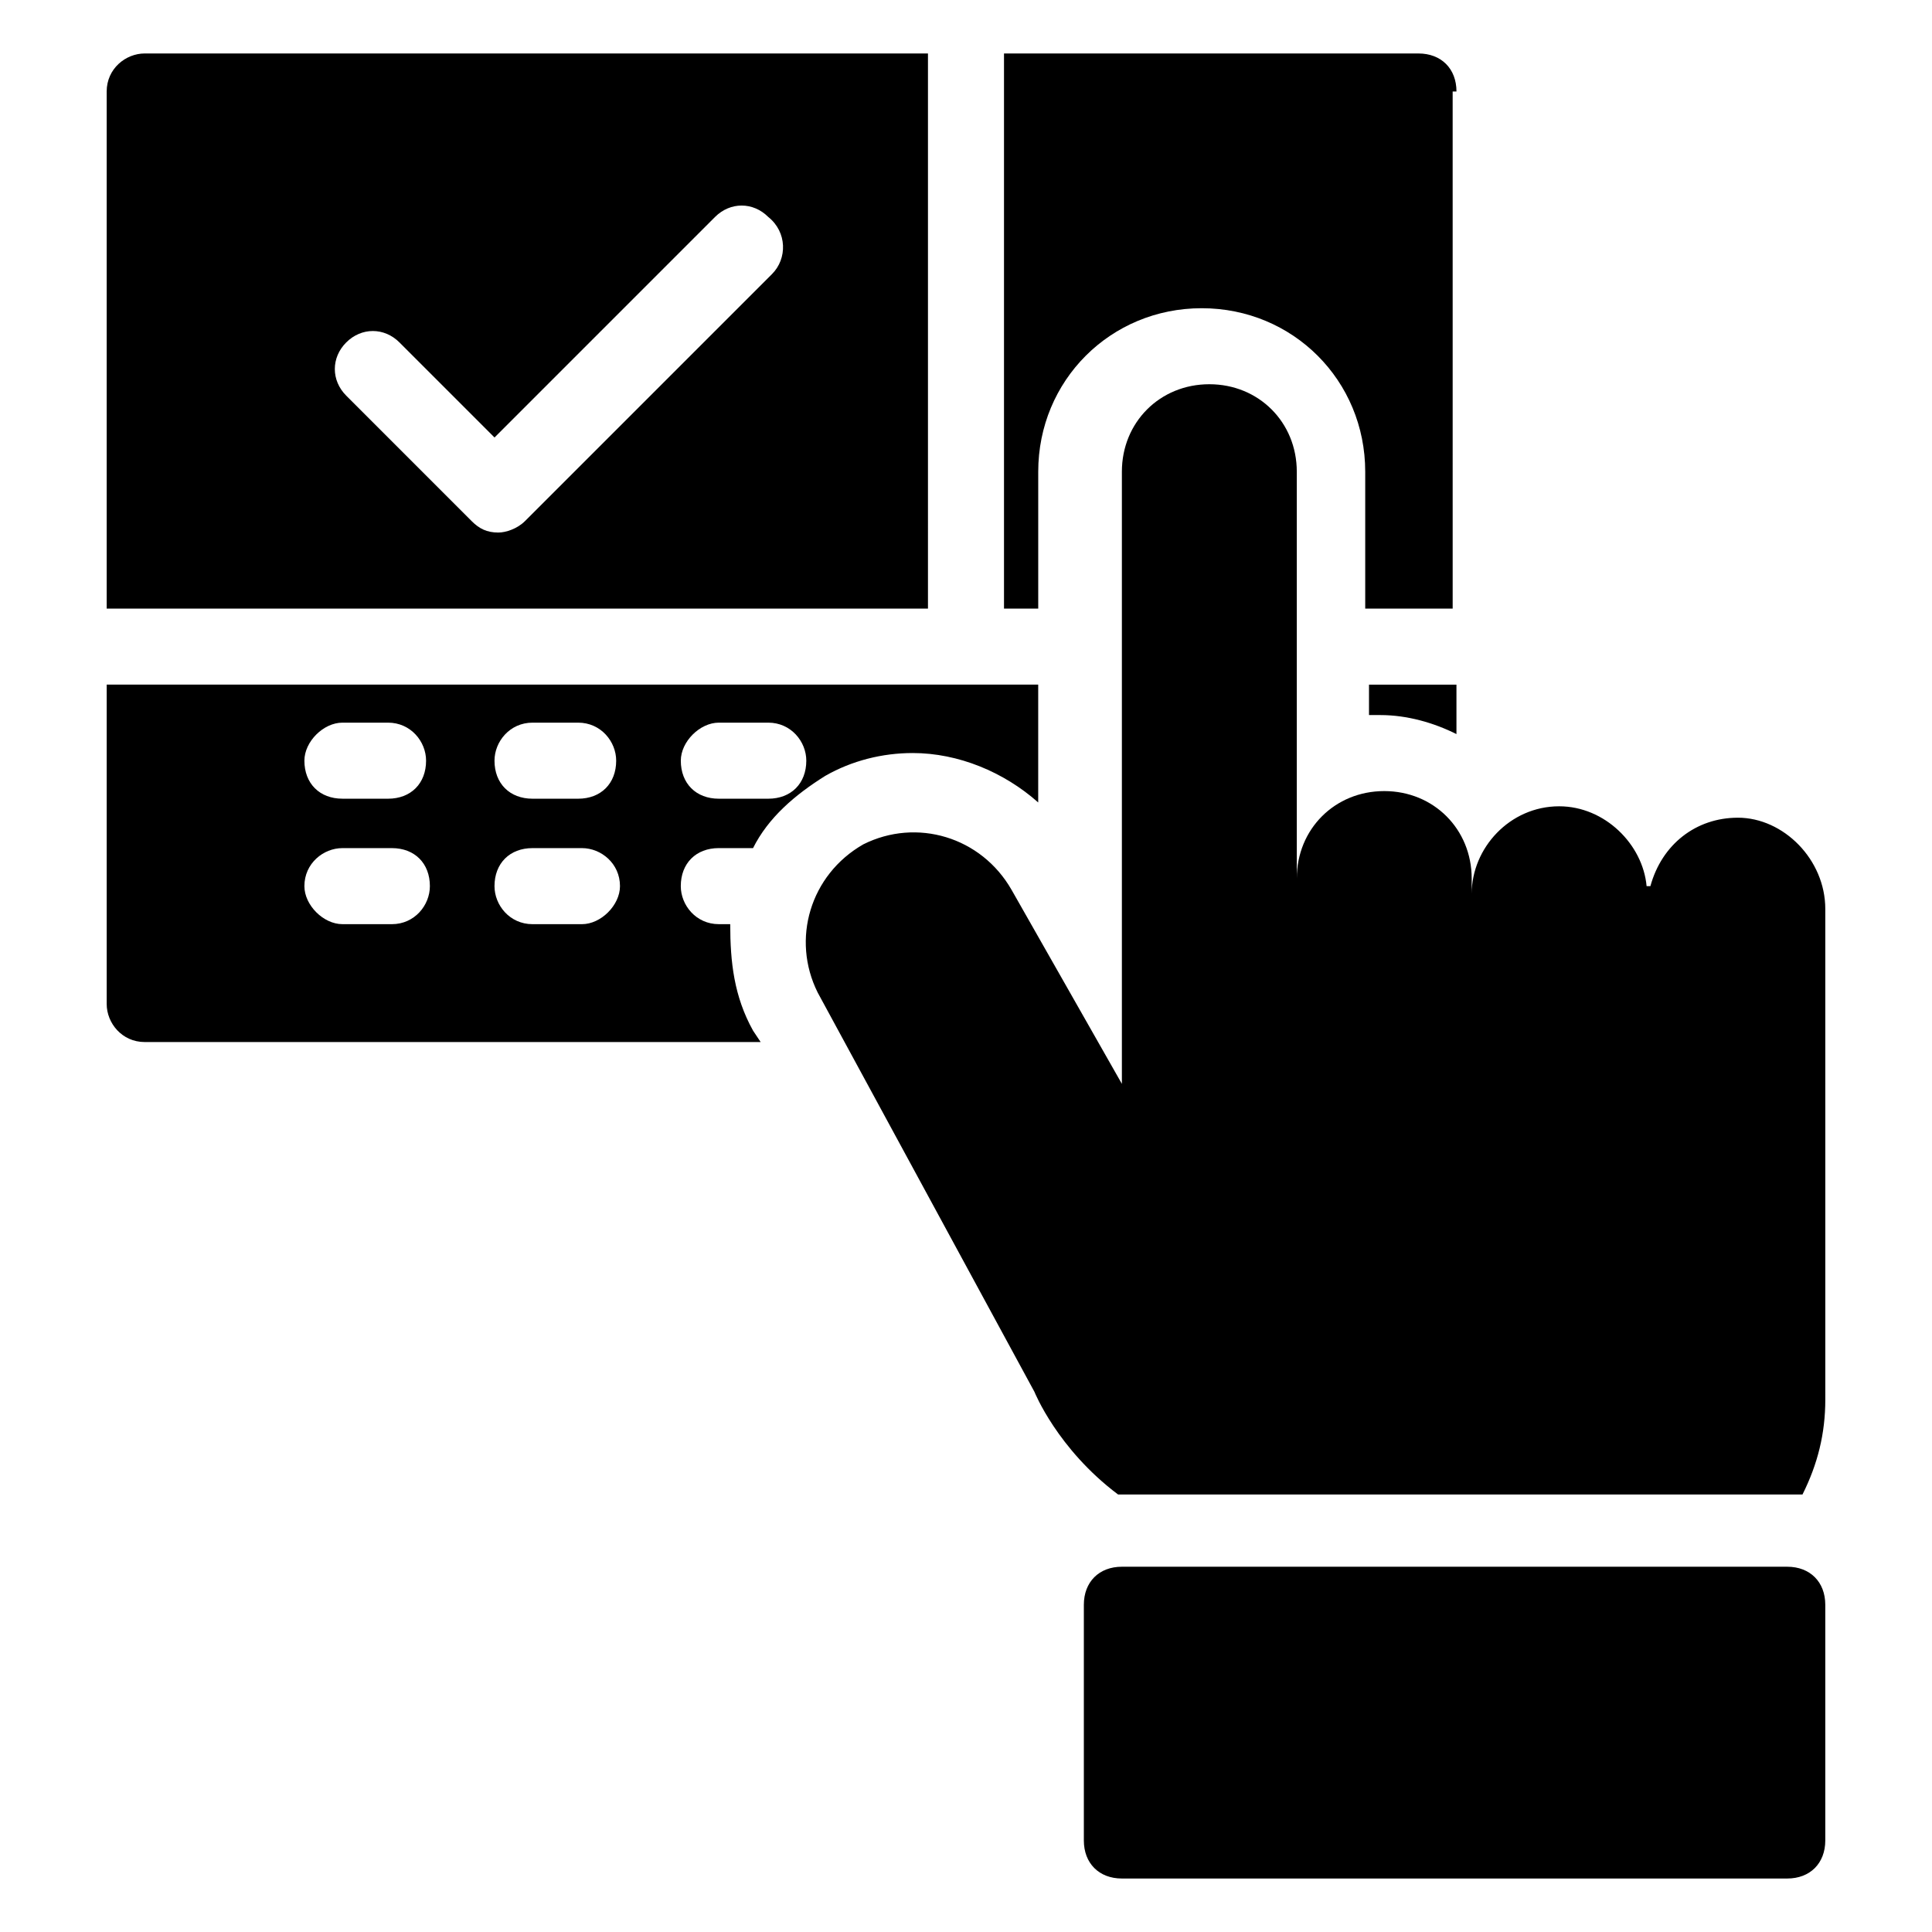 <?xml version="1.0" encoding="UTF-8"?>
<!-- Uploaded to: SVG Repo, www.svgrepo.com, Generator: SVG Repo Mixer Tools -->
<svg fill="#000000" width="800px" height="800px" version="1.1" viewBox="144 144 512 512" xmlns="http://www.w3.org/2000/svg">
 <g>
  <path d="m617.64 559.2h-176.33c-6.047 0-10.078 4.031-10.078 10.078v62.469c0 6.047 4.031 10.078 10.078 10.078h176.33c6.047 0 10.078-4.031 10.078-10.078v-62.473c-0.004-6.043-4.031-10.074-10.078-10.074z"/>
  <path d="m389.92 158.17h-207.57c-5.039 0-10.078 4.031-10.078 10.078v137.04l217.65-0.004zm-41.312 58.441-65.496 65.496c-2.016 2.016-5.039 3.023-7.055 3.023-3.023 0-5.039-1.008-7.055-3.023l-33.246-33.254c-4.031-4.031-4.031-10.078 0-14.105 4.031-4.031 10.078-4.031 14.105 0l25.191 25.191 58.441-58.441c4.031-4.031 10.078-4.031 14.105 0 5.039 4.027 5.039 11.082 1.008 15.113z"/>
  <path d="m182.35 420.15h163.23l-2.016-3.023c-5.039-9.07-6.047-18.137-6.047-28.215h-3.023c-6.047 0-10.078-5.039-10.078-10.078 0-6.047 4.031-10.078 10.078-10.078h9.07c4.031-8.062 11.082-14.105 19.145-19.145 7.055-4.031 15.113-6.047 23.176-6.047 12.09 0 24.184 5.039 33.25 13.098v-31.234l-246.86 0.004v84.641c0 5.039 4.031 10.078 10.074 10.078zm152.15-84.641h13.098c6.047 0 10.078 5.039 10.078 10.078 0 6.047-4.031 10.078-10.078 10.078h-13.098c-6.047 0-10.078-4.031-10.078-10.078 0-5.039 5.039-10.078 10.078-10.078zm-49.375 0h12.09c6.047 0 10.078 5.039 10.078 10.078 0 6.047-4.031 10.078-10.078 10.078h-12.09c-6.047 0-10.078-4.031-10.078-10.078 0.004-5.039 4.035-10.078 10.078-10.078zm0 33.25h13.098c5.039 0 10.078 4.031 10.078 10.078 0 5.039-5.039 10.078-10.078 10.078h-13.098c-6.047 0-10.078-5.039-10.078-10.078 0.004-6.047 4.035-10.078 10.078-10.078zm-50.379-33.25h12.09c6.047 0 10.078 5.039 10.078 10.078 0 6.047-4.031 10.078-10.078 10.078l-12.09-0.004c-6.047 0-10.078-4.031-10.078-10.078 0-5.035 5.039-10.074 10.078-10.074zm0 33.25h13.098c6.047 0 10.078 4.031 10.078 10.078 0 5.039-4.031 10.078-10.078 10.078l-13.098-0.004c-5.039 0-10.078-5.039-10.078-10.078 0-6.043 5.039-10.074 10.078-10.074z"/>
  <path d="m529.98 168.25c0-6.047-4.031-10.078-10.078-10.078l-109.83 0.004v147.11h9.07v-36.277c0-24.184 19.145-43.328 43.328-43.328s43.328 19.145 43.328 43.328v36.273h23.176l-0.004-137.04z"/>
  <path d="m506.8 333.5h3.023c7.055 0 14.105 2.016 20.152 5.039v-13.098h-23.176z"/>
  <path d="m604.55 360.7c-11.082 0-20.152 7.055-23.176 18.137h-1.008c-1.008-11.082-11.082-21.16-23.176-21.16-13.098 0-23.176 11.082-23.176 23.176v-4.031c0-13.098-10.078-23.176-23.176-23.176-13.098 0-23.176 10.078-23.176 23.176v-107.82c0-13.098-10.078-23.176-23.176-23.176s-23.176 10.078-23.176 23.176v162.23l-29.219-51.387c-8.062-14.105-25.191-19.145-39.297-12.09-14.105 8.062-19.145 25.191-12.09 39.297l57.434 105.8s6.047 15.113 22.168 27.207h177.34 4.031c4.031-8.062 6.047-16.121 6.047-25.191l-0.004-129.99c0-13.098-11.082-24.18-23.172-24.18z"/>
 </g>
</svg>